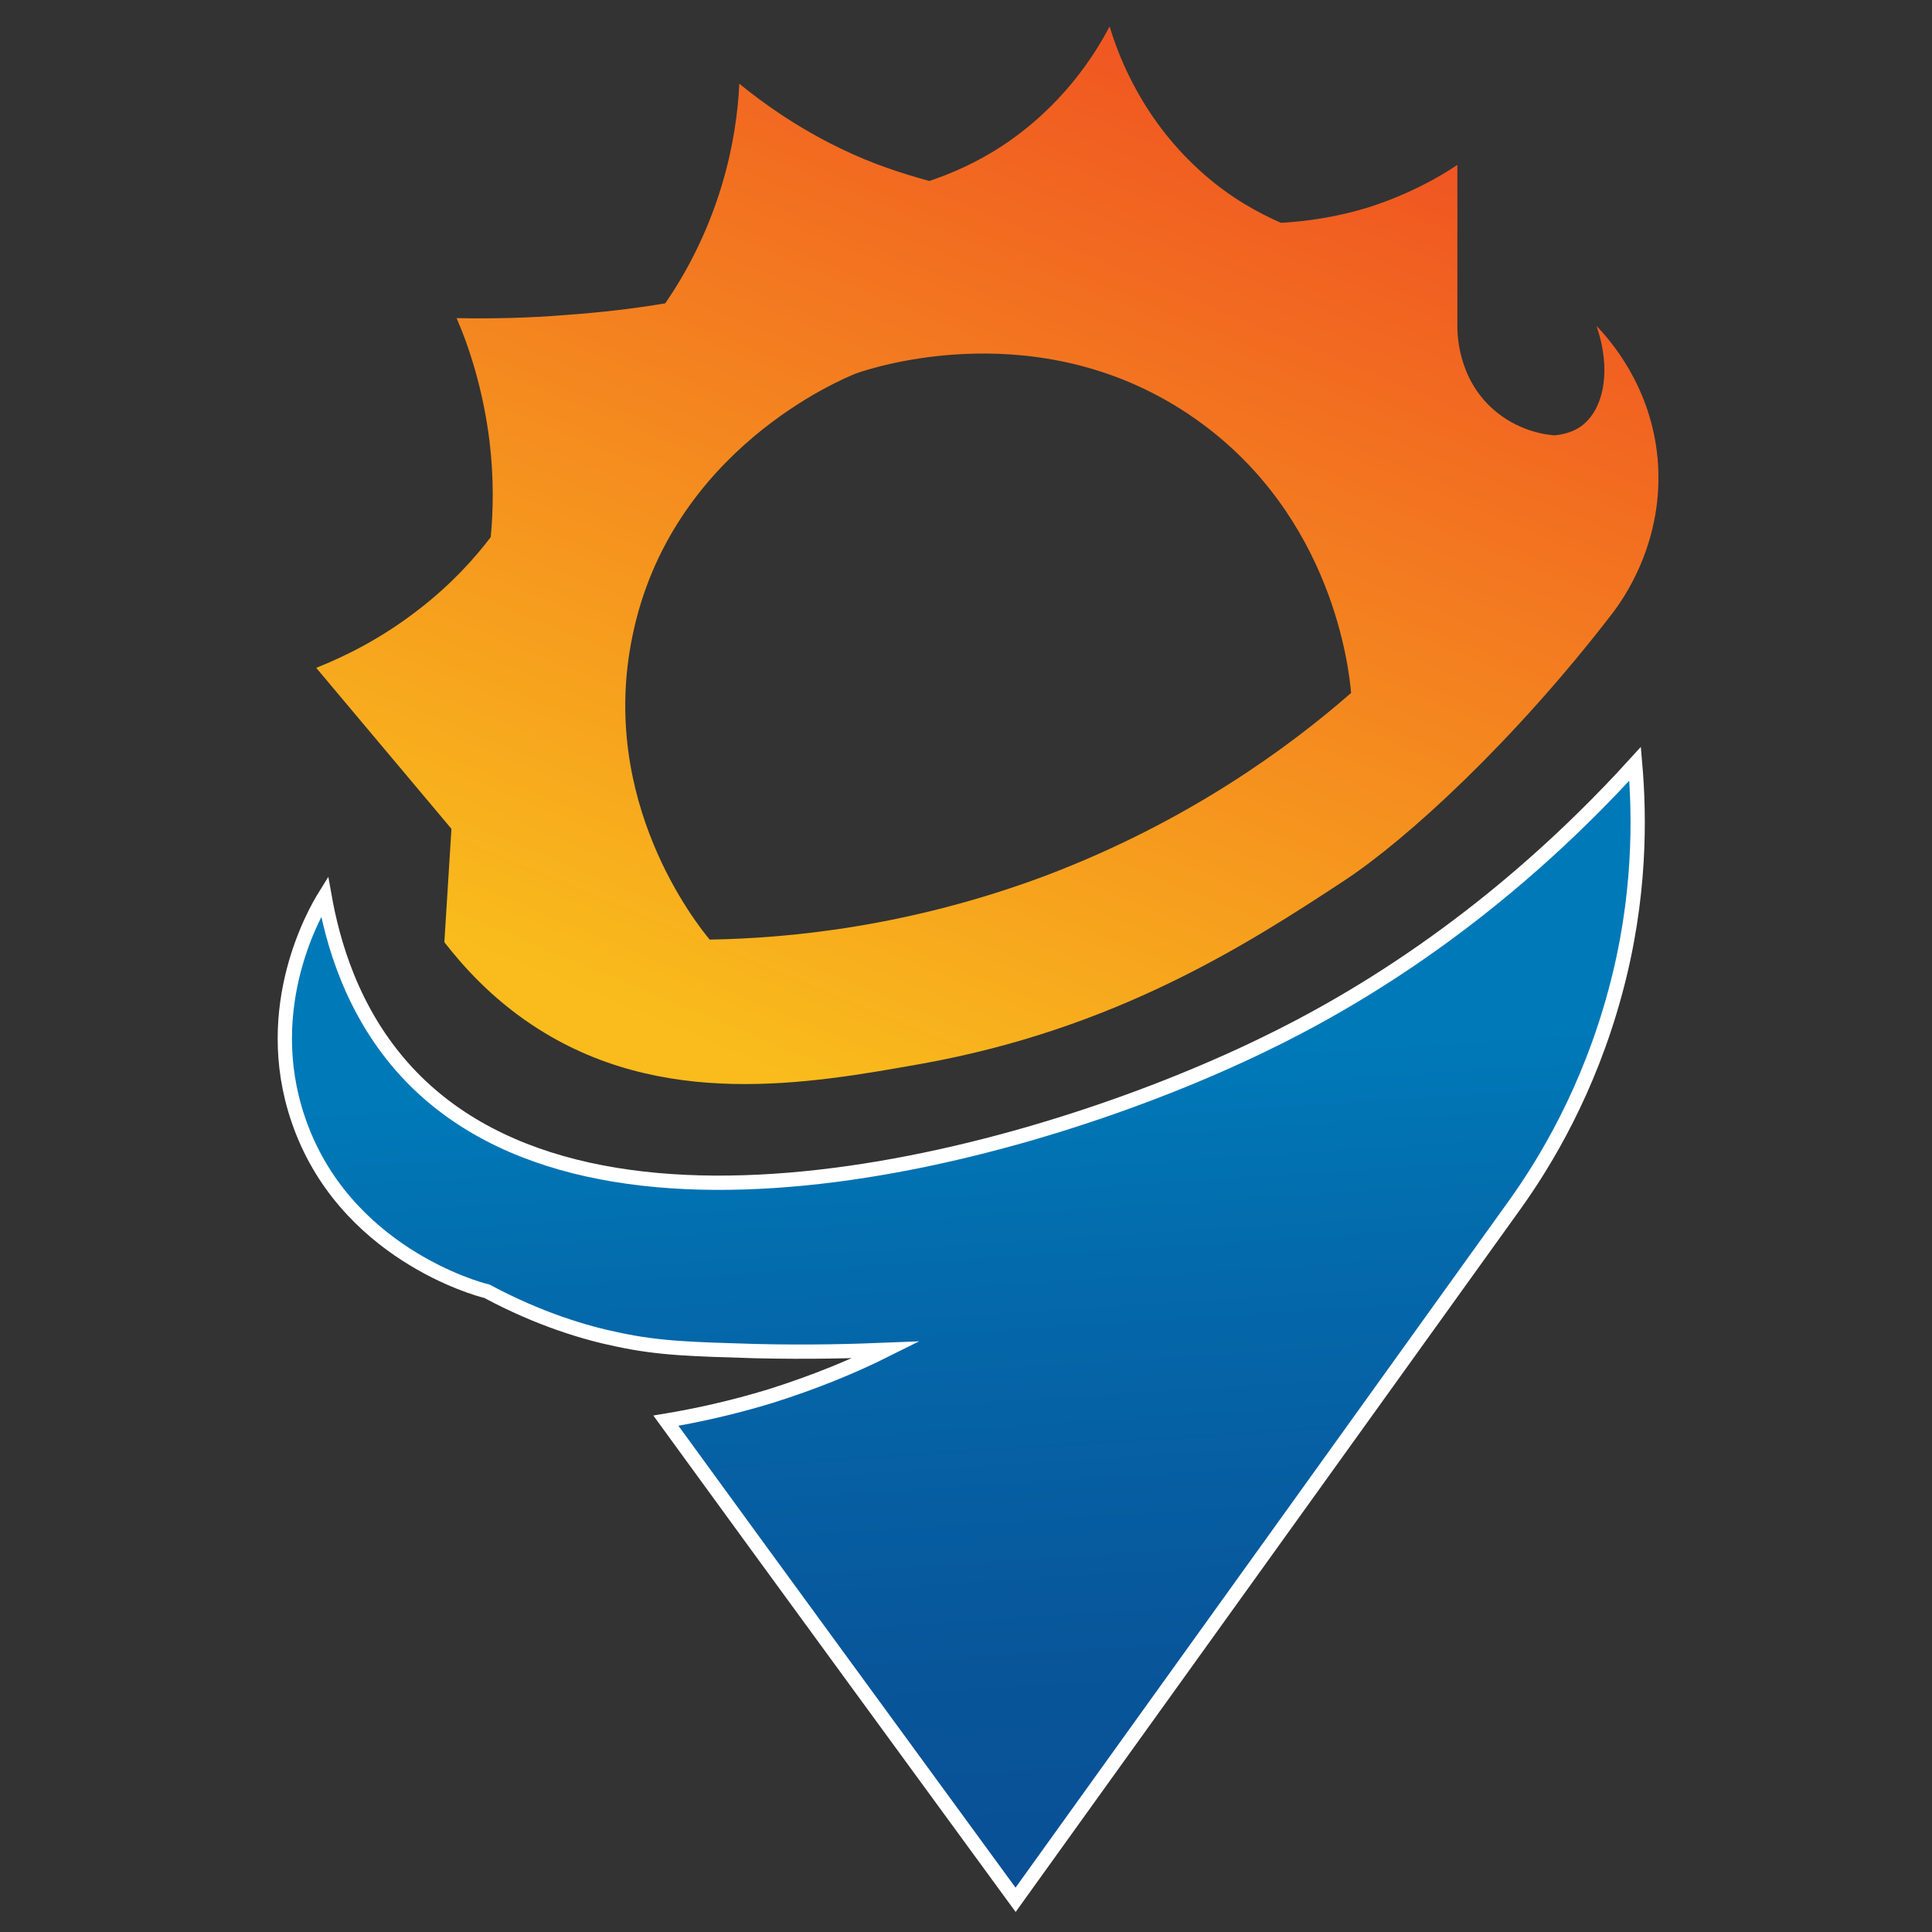 <?xml version="1.0" encoding="utf-8"?>
<!-- Generator: Adobe Illustrator 26.4.1, SVG Export Plug-In . SVG Version: 6.00 Build 0)  -->
<svg version="1.1" id="Layer_1" xmlns="http://www.w3.org/2000/svg" xmlns:xlink="http://www.w3.org/1999/xlink" x="0px" y="0px"
	 viewBox="0 0 300 300" style="enable-background:new 0 0 300 300;" xml:space="preserve">
<rect x="0" y="0" width="300" height="300" fill="#333333" stroke="none"/>
<style type="text/css">
	.st0{fill:url(#SVGID_1_);stroke:#FFFFFF;stroke-width:2.217;stroke-miterlimit:10;}
	.st1{fill:url(#SVGID_00000078044425035030401040000008848644941870846631_);}
</style>
<linearGradient id="SVGID_1_" gradientUnits="userSpaceOnUse" x1="150.718" y1="165.767" x2="159.169" y2="297.472">
	<stop  offset="0" style="stop-color:#0079B8"/>
	<stop  offset="0.299" style="stop-color:#0467A9"/>
	<stop  offset="0.706" style="stop-color:#08559A"/>
	<stop  offset="1" style="stop-color:#0A4F95"/>
</linearGradient>
<path class="st0" d="M157.7,295l77.5-107.9c4.8-6.7,11.5-17.8,15.6-33c4-14.7,3.8-27.4,3.1-35.5c-21.2,23.3-42.7,36.4-57.9,43.7
	c-35.7,17.3-103.5,35.8-132.8,4.2c-8.7-9.4-11.6-20.6-12.8-27.3c-1.3,2.1-10.1,17-4.1,34.6c7,20.7,27.9,26.4,29.3,26.7
	c8.2,4.4,15.4,6.5,20.3,7.5c6.5,1.4,11.6,1.5,21.4,1.8c8.4,0.2,15.4,0,20.3-0.2c-5,2.5-11,5-18,7.2c-5.9,1.8-11.4,3-16.2,3.8
	C121.5,245.5,139.6,270.2,157.7,295z"/>
<linearGradient id="SVGID_00000146471000313966031250000016840575013014718638_" gradientUnits="userSpaceOnUse" x1="121.764" y1="167.3" x2="201.628" y2="-25.267">
	<stop  offset="0" style="stop-color:#F9BC1C"/>
	<stop  offset="1" style="stop-color:#EE3F23"/>
</linearGradient>
<path style="fill:url(#SVGID_00000146471000313966031250000016840575013014718638_);" d="M70.1,128.7c-7-8.3-14-16.7-21-25
	c4.3-1.7,10.1-4.5,16.1-9.2c4.9-3.8,8.5-7.8,11-11.1c0.4-4.1,0.5-9.2-0.2-15c-1-7.9-3.1-14.4-5.1-19c5.3,0.1,11,0,17.1-0.5
	c5.5-0.4,10.6-1,15.3-1.8c2.9-4.2,6.4-10.4,8.8-18.4c1.8-6,2.5-11.4,2.7-15.7c3.8,3.1,9,6.8,15.6,10c5.1,2.5,9.9,4,13.9,5.1
	c3.3-1.1,7.3-2.8,11.4-5.5c9.2-6.1,14.2-13.9,16.6-18.5c1.5,5,5.3,14.8,14.7,23c4.2,3.7,8.5,6,11.9,7.5c3.6-0.2,8.5-0.8,13.9-2.5
	c5.8-1.9,10.4-4.4,13.5-6.5c0,8.3,0,16.7,0,25c0,1.1,0,8,5.5,12.9c3.8,3.4,8.1,4,9.6,4.1c2.1-0.2,3.4-0.9,4.1-1.4
	c3.7-2.7,4.7-9,2.4-15.6c2,2.1,8.5,9.3,9.5,20.7c1.1,12.8-5.4,21.8-7,23.9c-15.3,19.9-31.9,35.1-41.6,41.5
	c-15.2,10-35.6,23.1-65.8,28.5c-17.4,3.1-40.4,7.2-60.3-6c-6.5-4.3-10.9-9.3-13.7-12.9L70.1,128.7z M110.2,145.9
	c12.3-0.2,31-2,52.1-9.9c22.2-8.4,38-20.1,47.5-28.4c-0.3-3.4-2.7-27.4-24.1-42.5c-23.8-16.8-50.3-8-52.8-7.1
	c-2,0.8-28.8,11.8-34.7,40.8C92.9,124.4,108.2,143.5,110.2,145.9z"/>
</svg>

